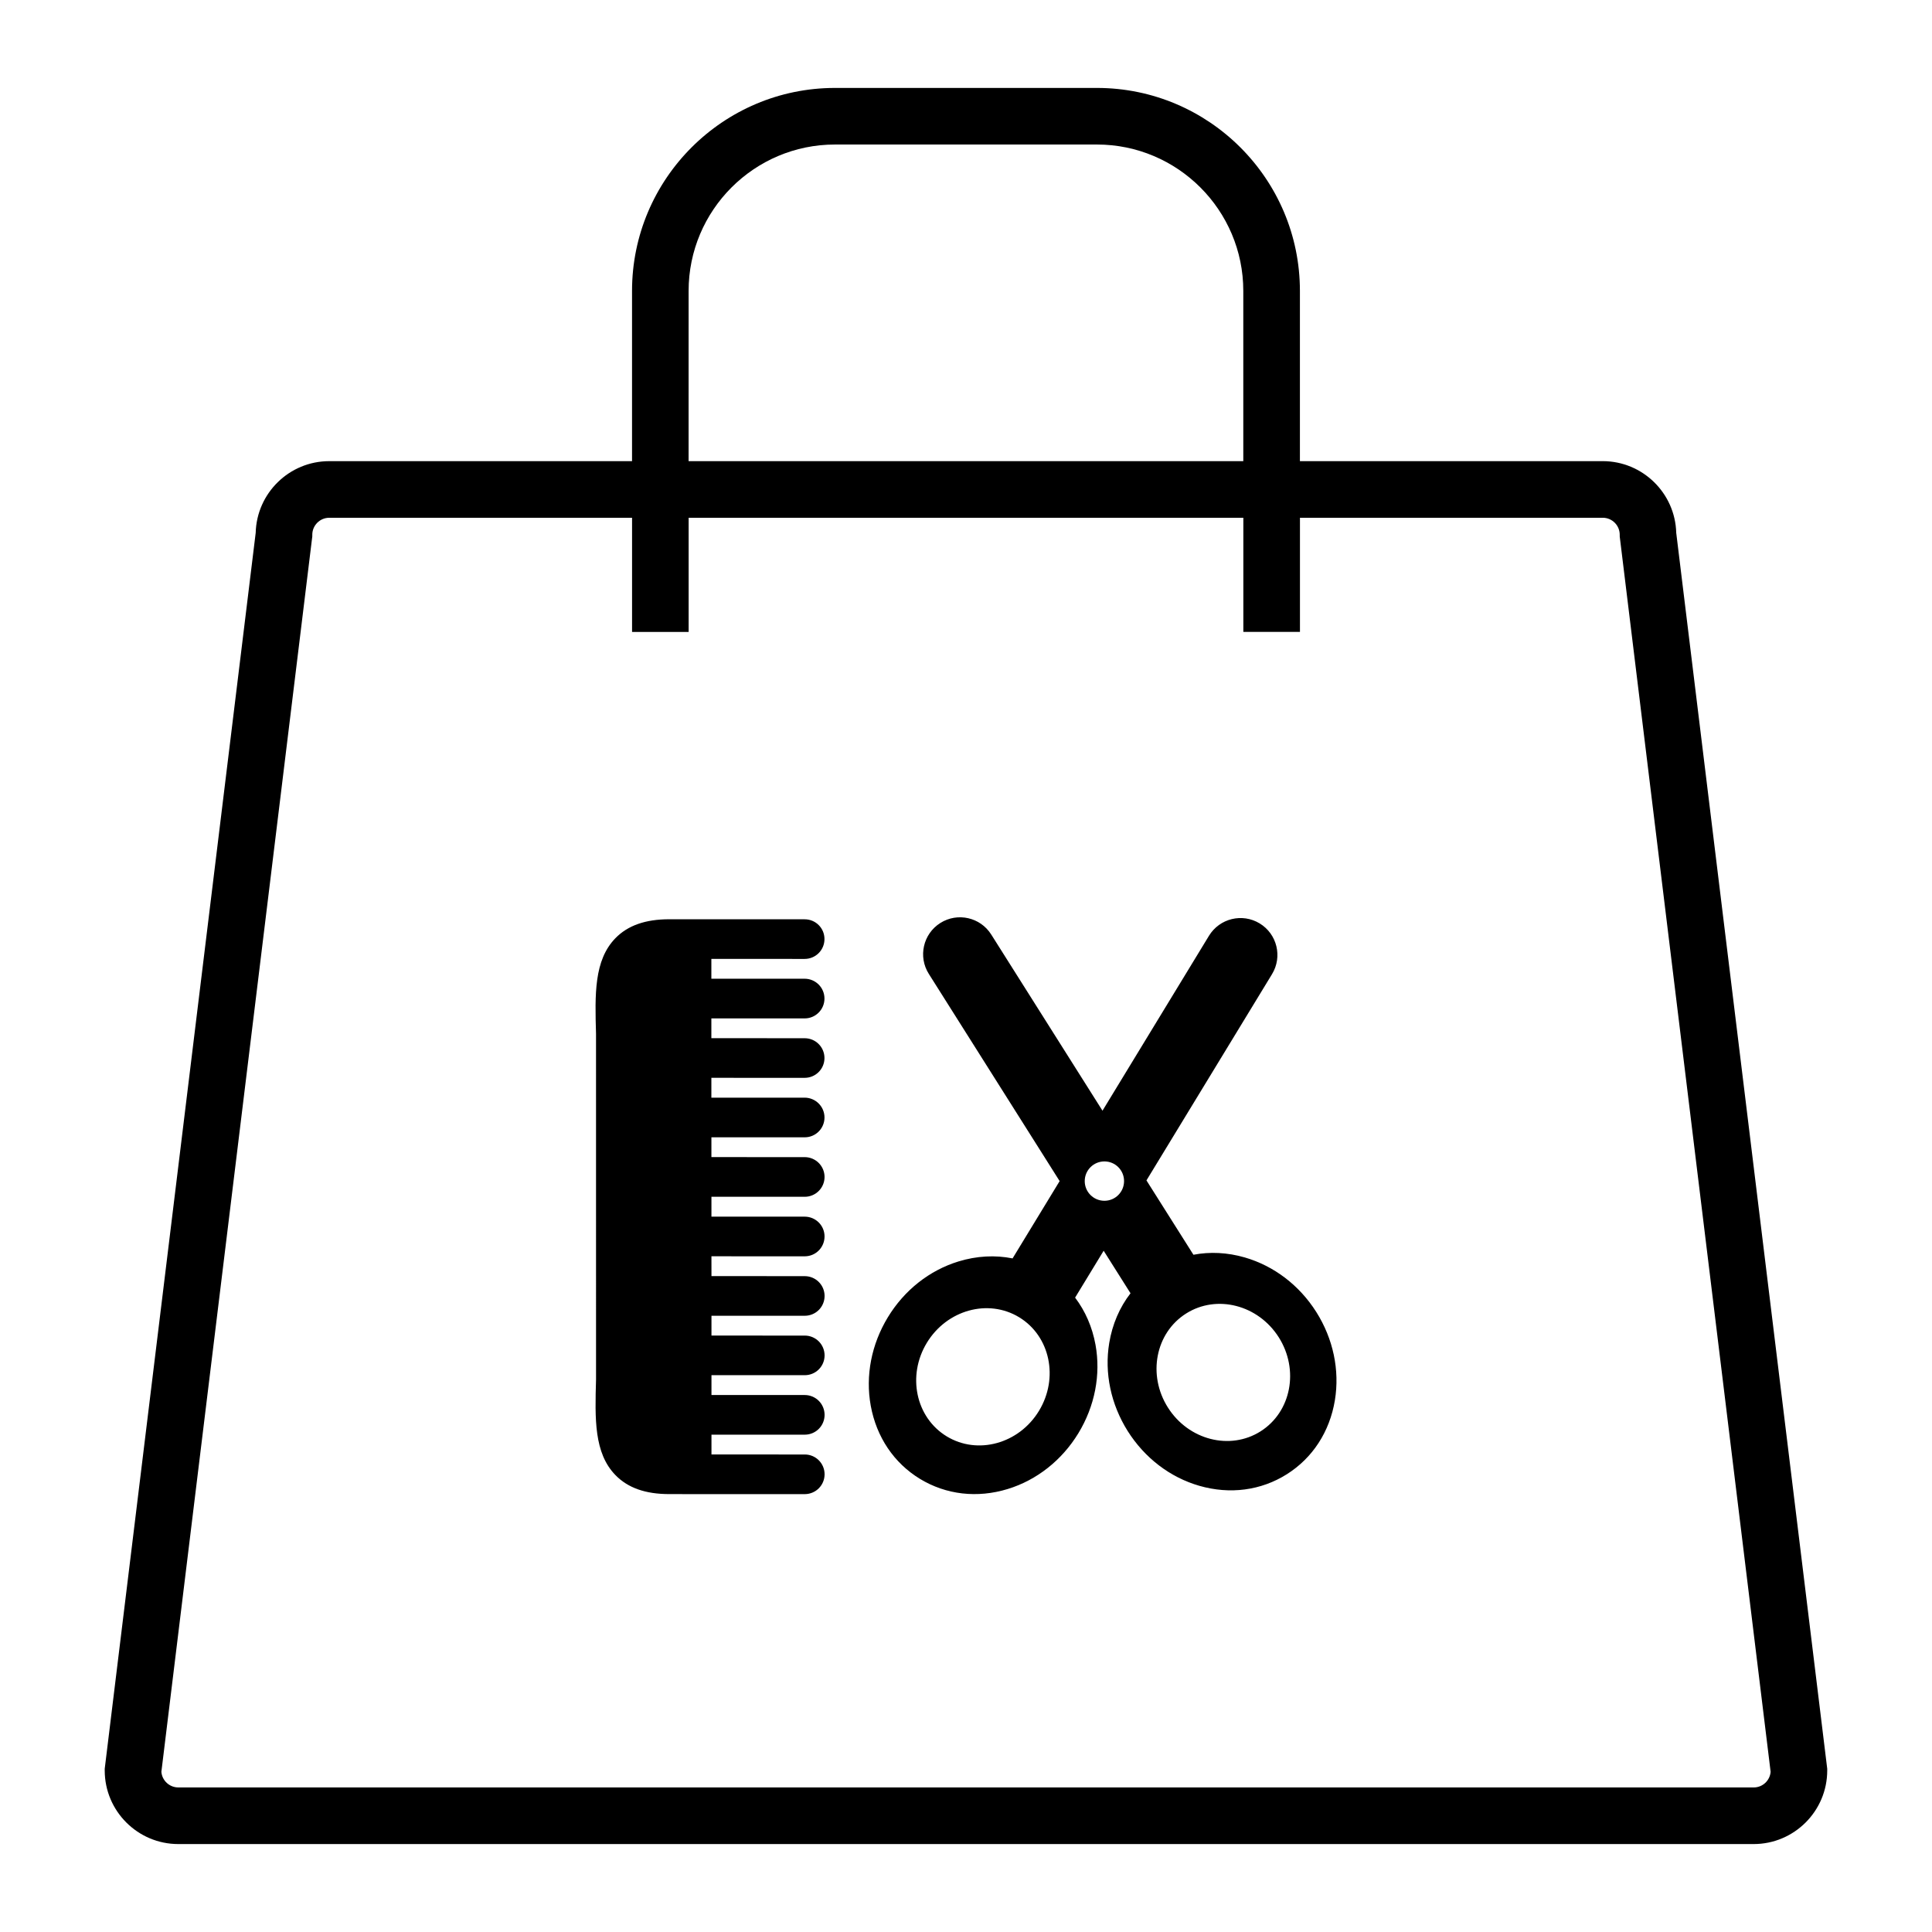 <?xml version="1.0" encoding="UTF-8"?>
<!-- Uploaded to: ICON Repo, www.svgrepo.com, Generator: ICON Repo Mixer Tools -->
<svg fill="#000000" width="800px" height="800px" version="1.1" viewBox="144 144 512 512" xmlns="http://www.w3.org/2000/svg">
 <g>
  <path d="m568.73 266.21h-80.238v-45.121c0-29.656-24.121-53.785-53.793-53.785h-69.418c-29.656 0-53.785 24.125-53.785 53.785v45.121h-80.242c-10.586 0-19.223 8.473-19.492 18.988l-39.953 327.08-0.055 0.461v0.457c0 10.754 8.75 19.5 19.5 19.5h417.48c10.75 0 19.5-8.75 19.5-19.5v-0.457l-40.016-327.54c-0.27-10.516-8.91-18.992-19.492-18.992zm-242.24-45.121c0-21.387 17.402-38.789 38.789-38.789h69.418c21.387 0 38.789 17.402 38.789 38.789v45.121l-147-0.004zm282.25 396.6h-417.48c-2.363 0-4.312-1.828-4.492-4.141l39.934-326.92 0.059-0.457v-0.457c0-2.484 2.016-4.5 4.5-4.5h80.242v30.254h14.996v-30.258h147v30.246h15.004v-30.246h80.242c2.481 0 4.5 2.016 4.5 4.5v0.457l39.988 327.38c-0.18 2.32-2.121 4.144-4.484 4.144z"/>
  <path d="m492.84 491.71c-4.484-7.098-11.219-12.23-18.969-14.477-4.586-1.324-9.215-1.551-13.598-0.711l-12.449-19.703 33.277-54.66c2.809-4.617 1.344-10.633-3.266-13.438-4.617-2.809-10.625-1.344-13.441 3.266l-28.223 46.359-29.488-46.695c-2.887-4.566-8.918-5.93-13.488-3.047-4.562 2.883-5.938 8.922-3.051 13.488l34.672 54.91-12.473 20.488c-4.625-0.926-9.504-0.672-14.328 0.805-7.707 2.359-14.359 7.609-18.723 14.793-4.363 7.176-5.977 15.488-4.539 23.426 1.512 8.309 6.148 15.207 13.055 19.41 6.914 4.199 15.164 5.156 23.238 2.684 7.719-2.363 14.363-7.617 18.734-14.789 4.363-7.176 5.977-15.496 4.543-23.426-0.852-4.699-2.711-8.949-5.41-12.508l7.566-12.426 7.117 11.273c-2.887 3.731-4.82 8.211-5.644 13.188-1.312 7.953 0.438 16.246 4.914 23.352 4.492 7.102 11.215 12.246 18.961 14.48 8.117 2.34 16.348 1.254 23.199-3.066 6.84-4.316 11.363-11.281 12.734-19.621 1.305-7.965-0.445-16.254-4.922-23.355zm-73.5 26.184c-5.293 8.715-16.242 11.742-24.445 6.762-8.211-4.988-10.566-16.094-5.266-24.812 5.301-8.715 16.242-11.742 24.453-6.758 8.203 4.981 10.559 16.086 5.258 24.809zm17.344-55.676c-2.887 0-5.219-2.336-5.219-5.211 0-2.883 2.332-5.219 5.219-5.219 2.879 0 5.203 2.332 5.203 5.211 0 2.883-2.324 5.219-5.203 5.219zm41.379 61.102c-8.109 5.129-19.105 2.305-24.562-6.32-5.449-8.613-3.301-19.766 4.828-24.906 8.113-5.129 19.105-2.305 24.566 6.32 5.441 8.629 3.285 19.766-4.832 24.906z"/>
  <path d="m357.26 387.62-29.953-0.004h-0.027l-0.004-0.004h-5.898c-6.332 0-11.008 1.648-14.297 5.027-5.676 5.848-5.426 14.867-5.129 25.324l0.004 91.625c-0.297 10.453-0.547 19.48 5.137 25.324 3.293 3.391 7.969 5.043 14.297 5.039l5.91 0.004 29.977 0.004c2.898-0.004 5.246-2.348 5.246-5.258 0-2.898-2.348-5.25-5.25-5.246l-24.727-0.004v-5.25h24.727c2.902 0.004 5.25-2.344 5.25-5.246s-2.348-5.258-5.25-5.258l-24.727-0.004v-5.258l24.727 0.004c2.902 0 5.25-2.344 5.25-5.246-0.004-2.898-2.348-5.25-5.25-5.25l-24.727-0.004v-5.25h24.727c2.902 0 5.25-2.344 5.25-5.246s-2.359-5.25-5.25-5.25l-24.727-0.02-0.008-5.246 24.727 0.008c2.902 0 5.246-2.356 5.246-5.262 0.004-2.898-2.356-5.246-5.246-5.246h-24.727v-5.277l24.727 0.008c2.891 0 5.246-2.348 5.25-5.25-0.004-2.902-2.359-5.258-5.258-5.258l-24.727-0.008v-5.25l24.719 0.004c2.898 0.008 5.25-2.344 5.25-5.25 0-2.902-2.359-5.246-5.25-5.258h-24.73v-5.258l24.73 0.004c2.891 0 5.246-2.348 5.242-5.246 0-2.906-2.348-5.25-5.246-5.25l-24.727-0.016v-5.242l24.727 0.004c2.898 0 5.246-2.356 5.246-5.258s-2.348-5.25-5.246-5.258l-24.727-0.004v-5.25l24.727 0.004c2.898 0 5.246-2.344 5.246-5.25 0.02-2.902-2.336-5.25-5.231-5.25z"/>
 </g>
</svg>
